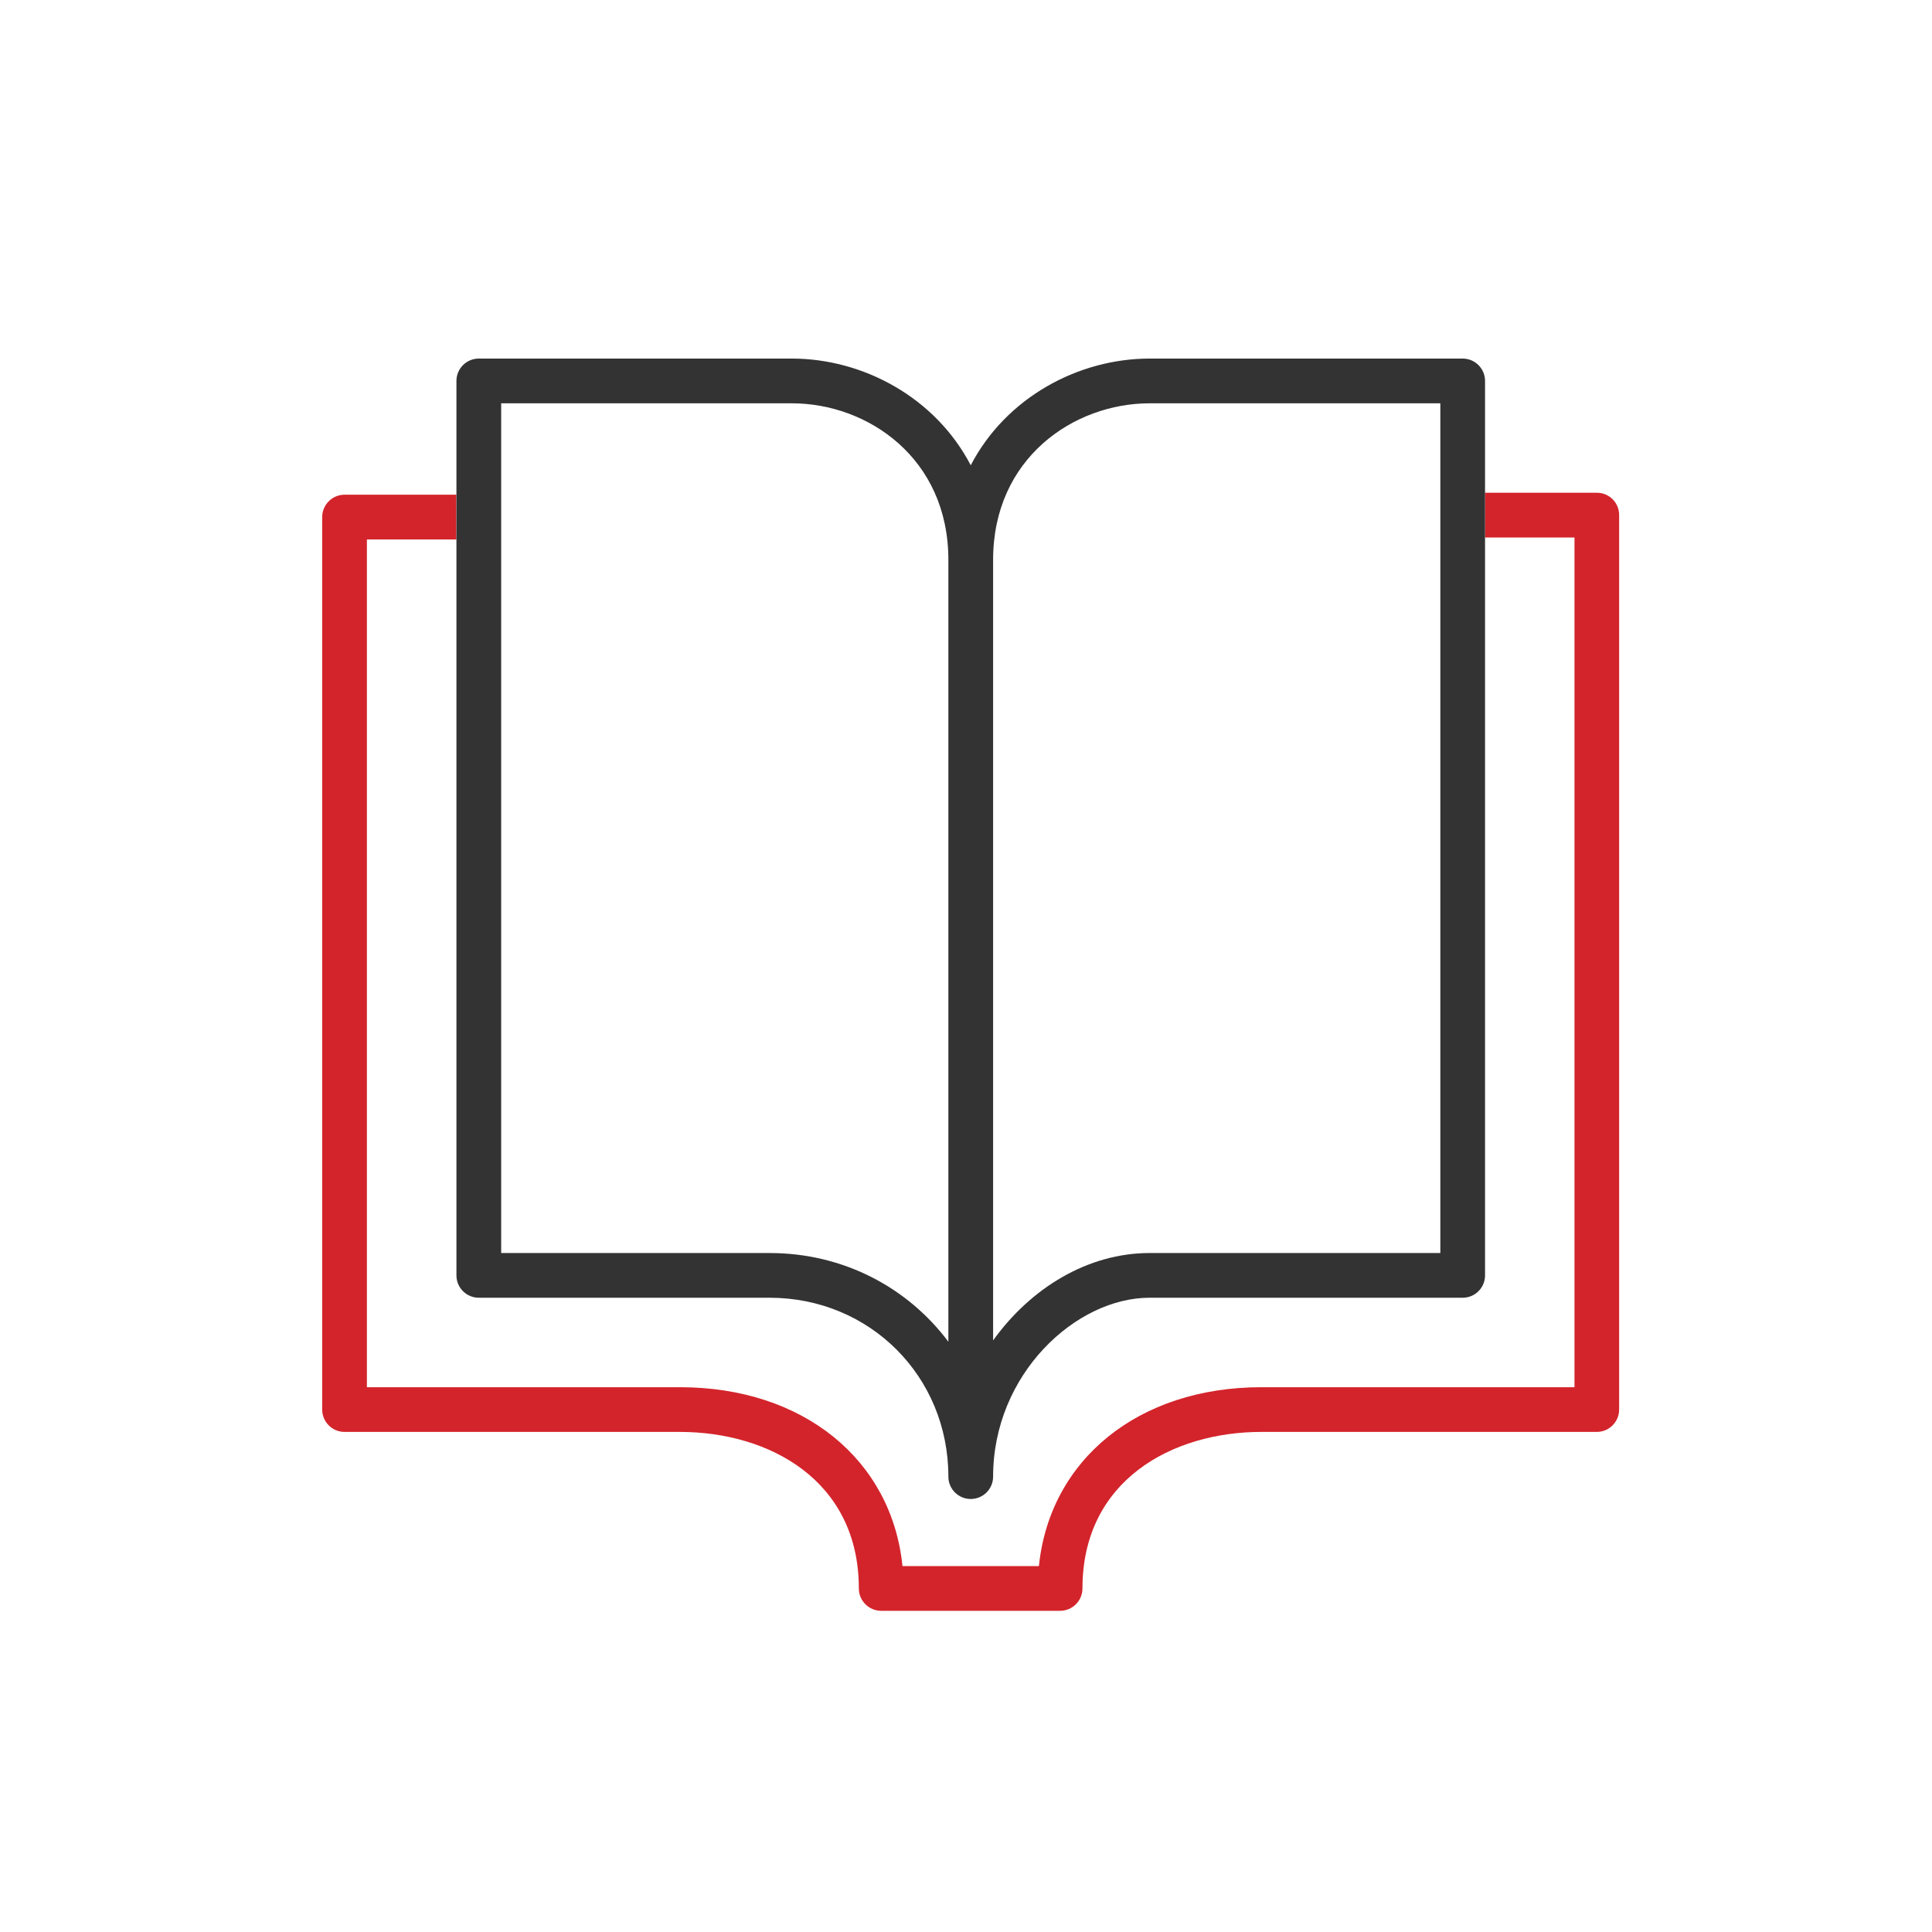 <svg width="64" height="64" viewBox="0 0 64 64" fill="none" xmlns="http://www.w3.org/2000/svg">
<path d="M52.898 16.323H49.194V17.805H52.157V45.953H41.787C37.707 45.953 34.776 48.353 34.415 51.879H29.896C29.538 48.353 26.607 45.953 22.524 45.953H12.154V17.87H15.117V16.388H11.413C11.005 16.388 10.673 16.72 10.673 17.129V46.693C10.673 47.102 11.005 47.434 11.413 47.434H22.524C25.476 47.434 28.45 49.037 28.45 52.619C28.45 53.028 28.782 53.36 29.191 53.36H35.117C35.526 53.36 35.858 53.028 35.858 52.619C35.858 49.037 38.833 47.434 41.784 47.434H52.895C53.304 47.434 53.636 47.102 53.636 46.693V17.064C53.639 16.655 53.31 16.323 52.898 16.323Z" fill="#D3242B"/>
<path d="M15.12 42.249C15.12 42.658 15.452 42.989 15.861 42.989H25.49C28.815 42.989 31.416 45.594 31.416 48.916C31.416 49.324 31.748 49.656 32.157 49.656C32.566 49.656 32.898 49.324 32.898 48.916C32.898 45.523 35.636 42.989 38.083 42.989H48.453C48.862 42.989 49.194 42.658 49.194 42.249V17.804V16.323V12.619C49.194 12.21 48.862 11.878 48.453 11.878H38.083C35.736 11.878 33.333 13.155 32.157 15.413C30.981 13.155 28.578 11.878 26.231 11.878H15.861C15.452 11.878 15.12 12.21 15.12 12.619V16.388V17.869V42.249ZM32.898 18.545C32.898 15.176 35.57 13.36 38.083 13.36H47.713V41.508H38.083C36.033 41.508 34.142 42.669 32.898 44.403V18.545ZM16.602 13.36H26.231C28.744 13.36 31.416 15.176 31.416 18.545V44.447C30.077 42.658 27.947 41.508 25.49 41.508H16.602V13.36Z" fill="#333333"/>
</svg>
